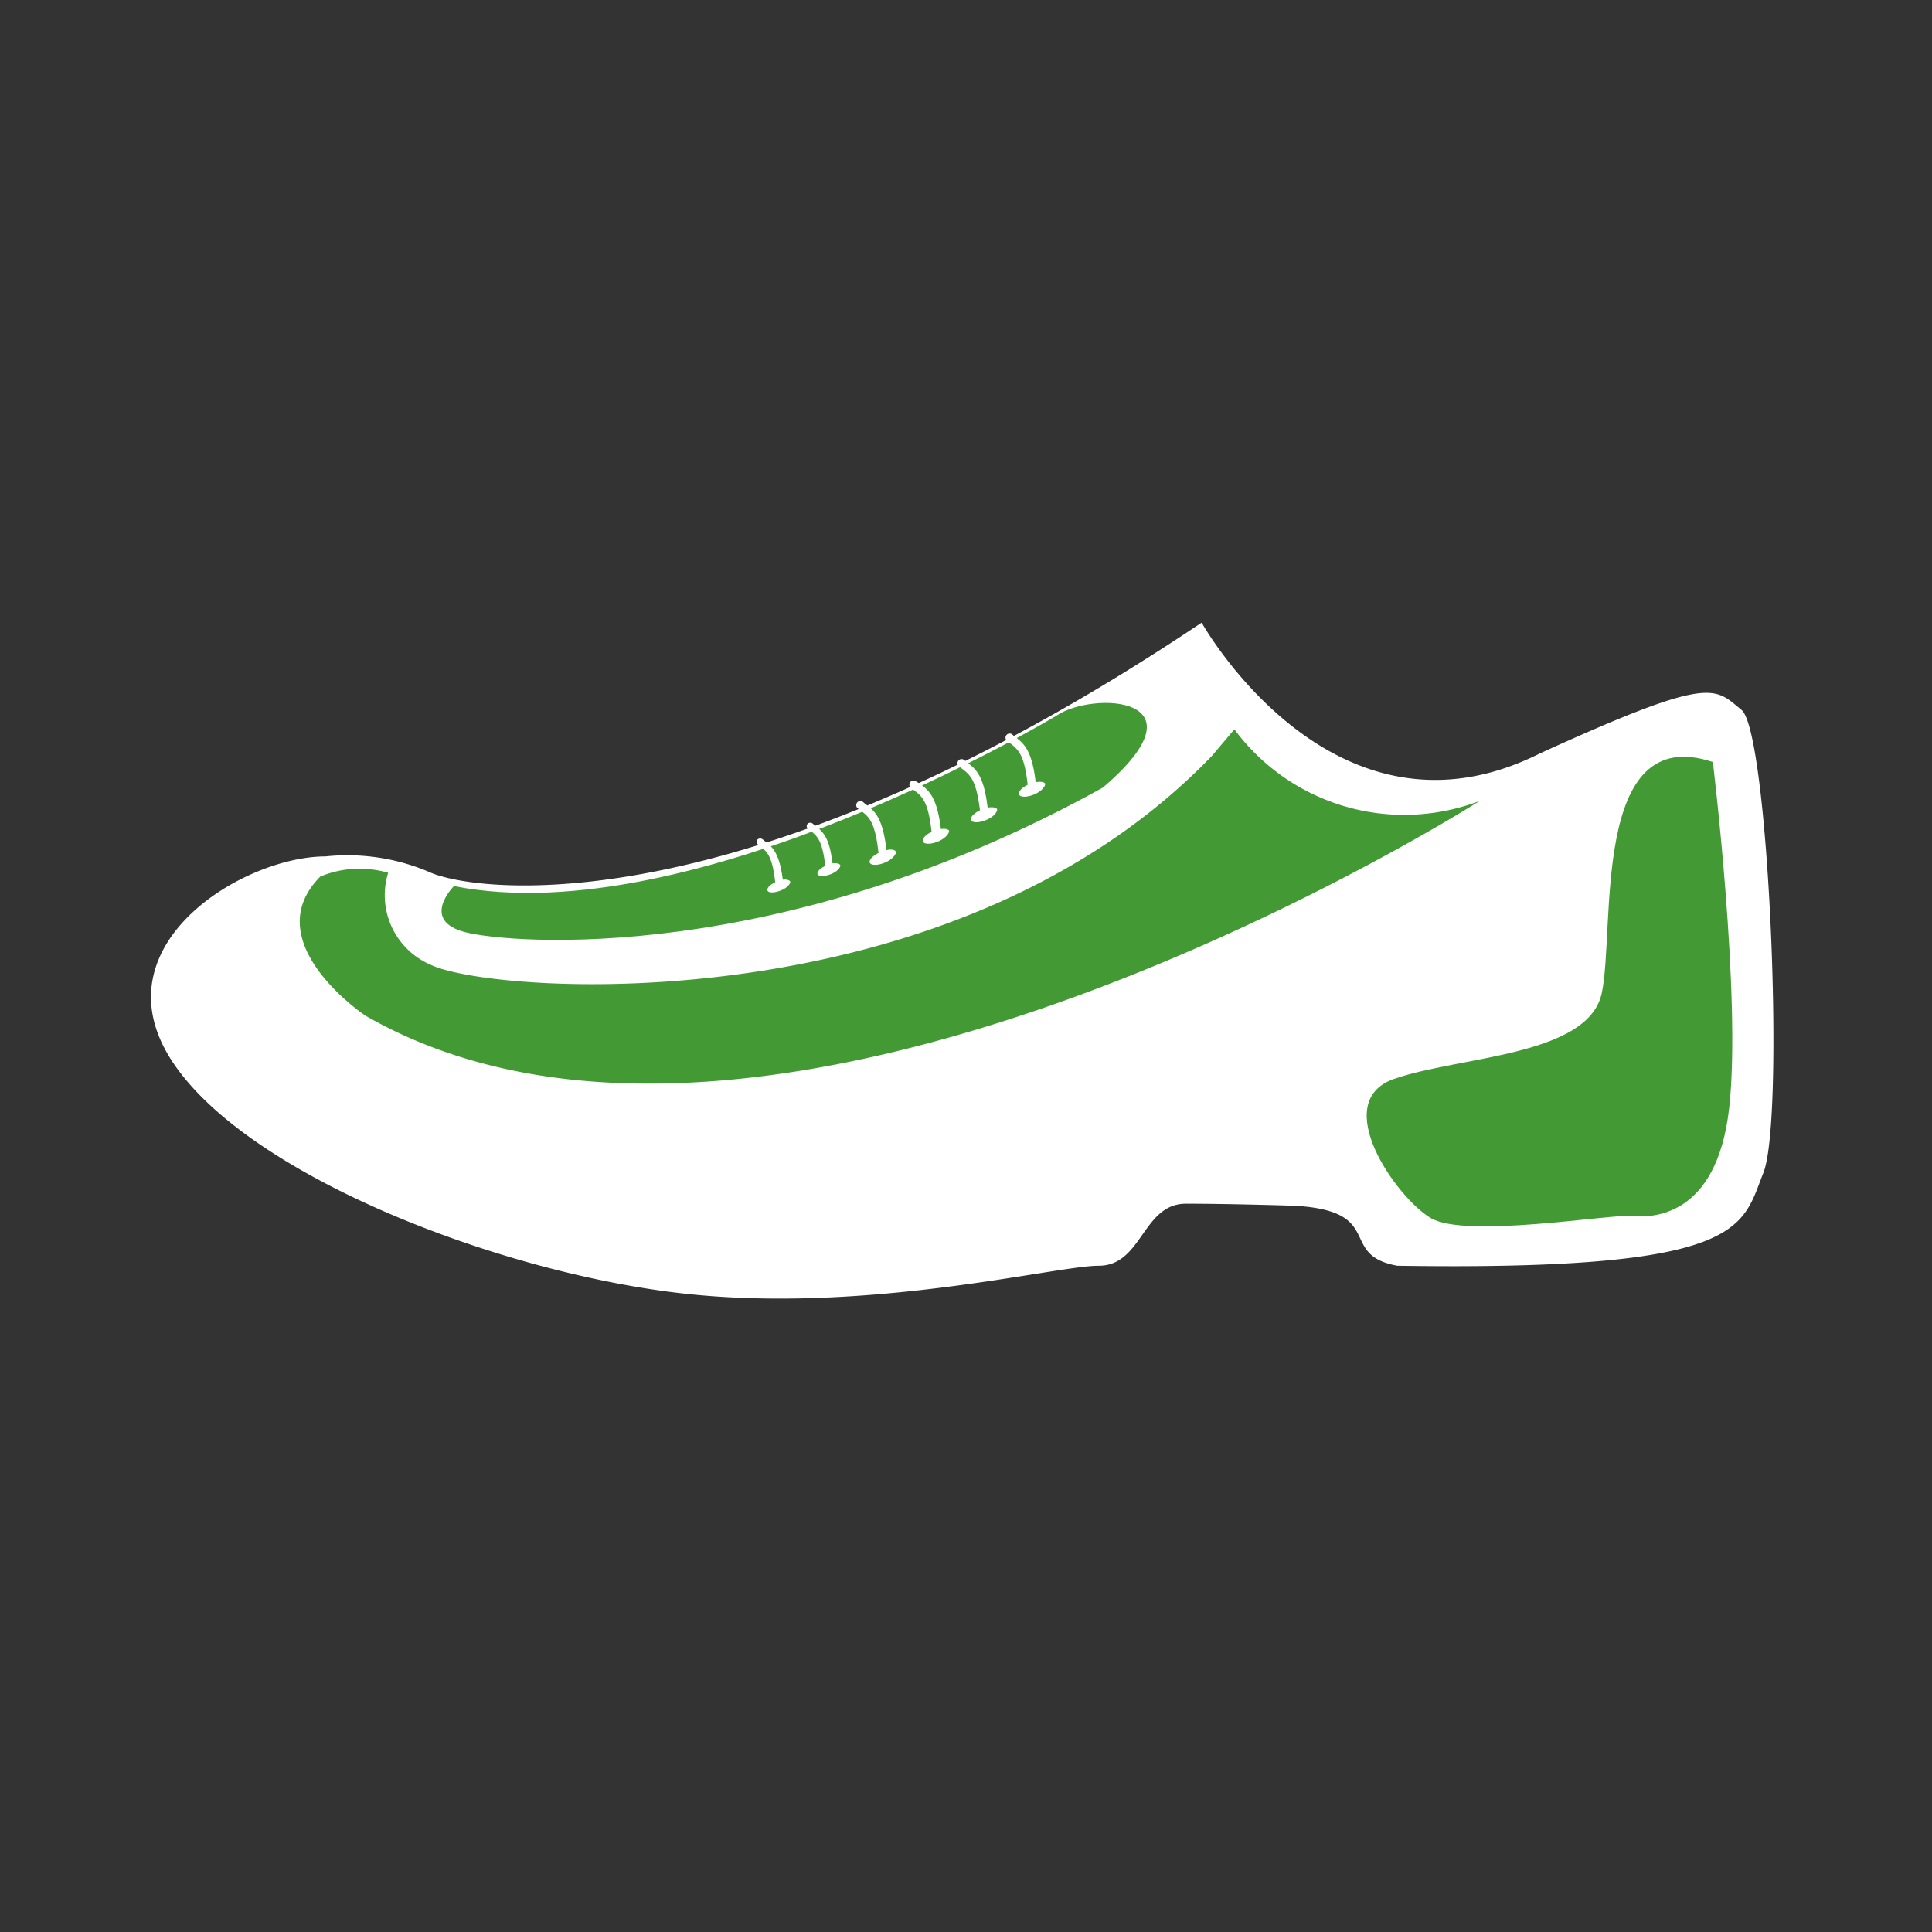 <svg id="walking" xmlns="http://www.w3.org/2000/svg" viewBox="0 0 56.69 56.69"><rect x="0" y="0" width="56.69" height="56.69" fill="#333333" stroke="none"/><defs><style>.cls-1{fill:#fff;}.cls-2{fill:#439a35;}</style></defs><path class="cls-1" d="M35.26,18.27s3.84,6.88,9.92,3.84c5.08-2.32,5.12-1.93,5.92-1.28s1.28,12,.64,13.59S51.26,37.3,41,37.14c-1.76-.32-.32-1.6-3-1.76,0,0-1.92-.06-3.2-.06s-1.28,1.82-2.56,1.82-6.88,1.44-12.32.8S7.11,34.42,5,31.06s2.15-5.93,4.55-5.93a6.11,6.11,0,0,1,3.12.49C14.3,26.26,22.15,27.06,35.26,18.27Z"/><path class="cls-2" d="M31,21s-10.64,6.4-17.68,5c0,0-1,1,.32,1.35s9.28,1,18.72-4.24C35.5,20.43,32.06,20.27,31,21Z"/><path class="cls-1" d="M30.28,23.18a.13.13,0,0,1-.12-.11c-.1-.94-.28-1.07-.53-1.27l-.08-.06a.12.12,0,1,1,.15-.19l.07.06c.28.21.52.4.63,1.43a.11.11,0,0,1-.1.13Z"/><path class="cls-1" d="M30.67,23c0,.08-.11.22-.32.31s-.42.09-.45,0,.11-.23.32-.31S30.64,22.92,30.67,23Z"/><path class="cls-1" d="M28.87,23.92a.1.1,0,0,1-.11-.1c-.11-.94-.29-1.08-.54-1.27l-.08-.06a.12.12,0,1,1,.15-.19l.07.06c.28.21.52.39.63,1.43a.11.11,0,0,1-.1.13Z"/><path class="cls-1" d="M29.26,23.75c0,.09-.11.22-.32.31s-.42.09-.45,0,.11-.22.32-.31S29.23,23.67,29.26,23.75Z"/><path class="cls-1" d="M27.46,24.55a.12.12,0,0,1-.12-.1c-.1-.94-.28-1.08-.53-1.27l-.08-.06a.12.12,0,0,1,.15-.19L27,23c.27.21.51.4.62,1.43a.11.11,0,0,1-.1.13Z"/><path class="cls-1" d="M27.85,24.38c0,.08-.11.22-.32.31s-.42.09-.45,0,.11-.23.32-.31S27.82,24.3,27.85,24.38Z"/><path class="cls-1" d="M25.9,25.16a.13.13,0,0,1-.12-.11c-.1-.94-.28-1.08-.53-1.27l-.08-.06a.12.12,0,1,1,.15-.19l.07.06c.28.21.52.39.63,1.43a.11.11,0,0,1-.1.13Z"/><path class="cls-1" d="M26.29,25c0,.08-.11.22-.32.31s-.42.09-.45,0,.11-.22.32-.31S26.26,24.9,26.29,25Z"/><path class="cls-1" d="M24.33,25.54a.11.11,0,0,1-.11-.1c-.09-.79-.24-.91-.45-1.07l-.07-.06a.1.1,0,0,1,0-.14.11.11,0,0,1,.15,0l.06.05c.24.19.44.34.53,1.22a.1.1,0,0,1-.08.12Z"/><path class="cls-1" d="M24.66,25.39c0,.07-.1.19-.28.26s-.36.08-.39,0,.1-.19.28-.27S24.63,25.32,24.66,25.39Z"/><path class="cls-1" d="M22.85,26a.11.11,0,0,1-.1-.09c-.09-.8-.24-.92-.45-1.08l-.07-.06a.1.1,0,0,1,0-.14.12.12,0,0,1,.15,0l.06.05c.23.18.44.34.54,1.22a.12.12,0,0,1-.09.12Z"/><path class="cls-1" d="M23.19,25.87c0,.07-.1.19-.28.26s-.36.08-.39,0,.1-.19.28-.27S23.16,25.8,23.19,25.87Z"/><path class="cls-2" d="M11.39,25.61a2.22,2.22,0,0,0,1.25,2.7c1.86.89,15.3,1.79,22.92-6.13l.66-.78a6.2,6.2,0,0,0,7.2,2.1s-20.7,13.2-32.7,6.3c0,0-3.23-2.16-1.32-4.08A3,3,0,0,1,11.39,25.61Z"/><path class="cls-2" d="M50.26,22.36s.84,6.9.48,10.14-2.28,3.24-2.88,3.18-4.86.67-5.88.06S39,32.33,40.9,31.66,46.6,31,47,29.14,46.66,21.16,50.26,22.36Z"/></svg>
